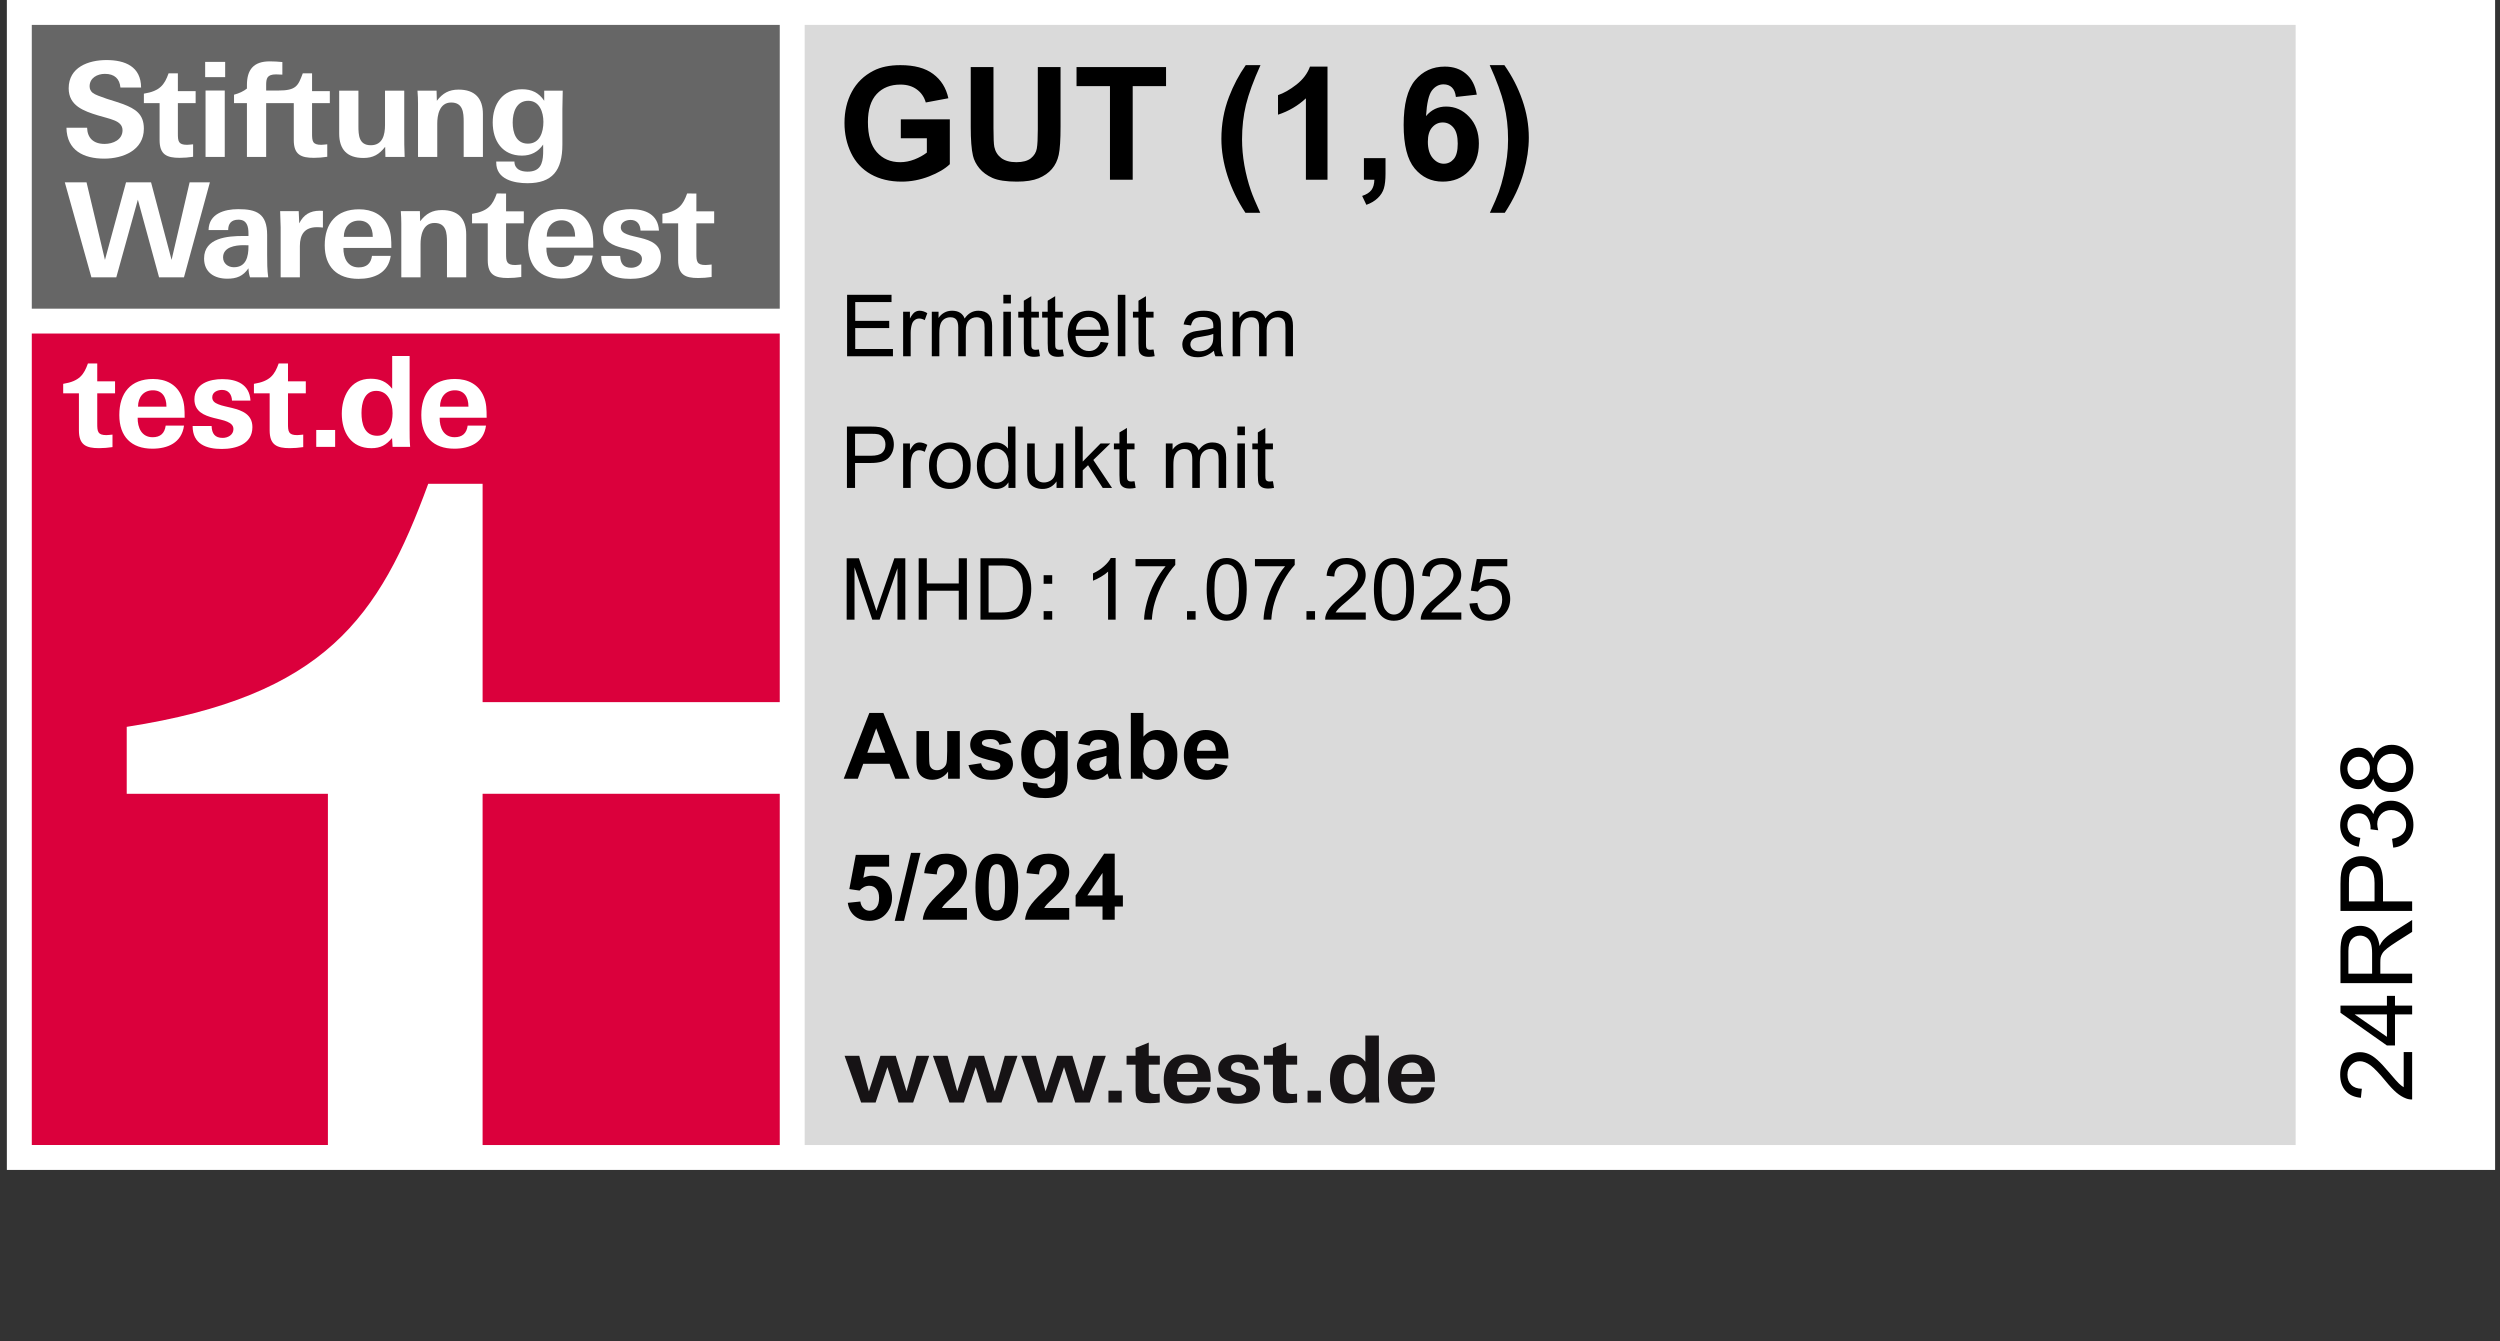 <svg width="233" height="125" viewBox="0 0 233 125" fill="none" xmlns="http://www.w3.org/2000/svg">
<rect x="0" y="0" width="233" height="125" fill="#333333" stroke="none"/>
<g clip-path="url(#clip0_6382_40198)">
<path d="M232.543 109.038H0.639V-5.50391e-05H232.543V109.038Z" fill="white"/>
<path d="M213.953 106.717H74.997V2.32H213.953V106.717Z" fill="#DADADA"/>
<path d="M2.963 2.321V28.769H72.673V2.321H2.963Z" fill="#666666"/>
<path d="M17.145 25.85H14.826L12.849 18.611L10.838 25.85H8.519L6.041 16.994H8.065L9.782 24.222L11.746 16.994H14.078L15.991 24.222L17.672 16.994H19.562L17.145 25.85Z" fill="white"/>
<path d="M23.157 22.862C22.985 22.862 22.86 22.85 22.691 22.85C21.931 22.85 20.79 23.022 20.79 23.99C20.79 24.552 21.254 24.907 21.794 24.907C22.946 24.907 23.157 23.905 23.157 22.972C23.157 22.959 23.157 22.874 23.157 22.862ZM23.304 25.85C23.205 25.572 23.169 25.3 23.157 25.006C22.654 25.741 22.052 25.974 21.181 25.974C19.98 25.974 19.02 25.387 19.02 24.089C19.02 22.164 21.216 21.994 22.654 21.994H23.157V21.761C23.157 21.11 23.021 20.474 22.223 20.474C21.538 20.474 21.266 20.865 21.266 21.44H19.438C19.462 19.921 20.899 19.493 22.199 19.493C23.867 19.493 24.898 19.873 24.898 21.895V23.731C24.898 24.431 24.898 25.128 24.998 25.85H23.304Z" fill="white"/>
<path d="M29.556 21.173C28.404 21.173 27.948 21.833 27.948 22.936V25.85H26.157V21.185C26.157 20.694 26.109 20.192 26.109 19.677H27.84L27.889 20.816C28.291 20.008 28.904 19.641 29.801 19.641C29.899 19.641 29.985 19.641 30.096 19.653V21.208C29.899 21.185 29.729 21.173 29.556 21.173Z" fill="white"/>
<path d="M41.658 25.85V22.581C41.658 21.723 41.598 20.78 40.496 20.78C39.367 20.78 39.195 22.042 39.195 22.74V25.85H37.402V20.89C37.402 20.498 37.388 20.094 37.355 19.677H39.135L39.157 20.62C39.71 19.91 40.285 19.579 41.195 19.579C42.703 19.579 43.451 20.388 43.451 21.859V25.85H41.658Z" fill="white"/>
<path d="M33.457 20.562C32.57 20.562 32.044 21.198 32.044 22.079H34.742C34.742 21.149 34.315 20.562 33.457 20.562ZM32.007 23.108C31.996 24.039 32.388 24.921 33.431 24.921C34.157 24.921 34.572 24.566 34.67 23.844H36.415C36.192 25.449 34.854 25.989 33.407 25.989C31.405 25.989 30.265 24.86 30.265 22.863C30.265 20.807 31.344 19.506 33.467 19.506C34.67 19.506 35.724 19.998 36.204 21.149C36.463 21.749 36.474 22.372 36.474 23.108H32.007Z" fill="white"/>
<path d="M52.341 20.533C51.474 20.533 50.956 21.171 50.956 22.053H53.602C53.602 21.123 53.181 20.533 52.341 20.533ZM50.923 23.083C50.909 24.013 51.297 24.895 52.318 24.895C53.025 24.895 53.434 24.541 53.531 23.818H55.237C55.018 25.423 53.713 25.965 52.293 25.965C50.333 25.965 49.219 24.835 49.219 22.837C49.219 20.779 50.273 19.48 52.354 19.48C53.531 19.48 54.566 19.97 55.028 21.123C55.285 21.722 55.294 22.349 55.294 23.083H50.923Z" fill="white"/>
<path d="M58.748 25.989C57.32 25.989 56.035 25.548 56.035 23.853H57.801C57.825 24.566 58.113 24.956 58.832 24.956C59.316 24.956 59.831 24.677 59.831 24.138C59.831 23.793 59.589 23.598 59.255 23.45C59.085 23.377 58.892 23.316 58.674 23.267C58.461 23.206 58.242 23.168 58.017 23.107C57.116 22.875 56.206 22.518 56.206 21.368C56.206 19.895 57.643 19.492 58.796 19.492C60.131 19.492 61.333 19.97 61.415 21.489H59.697C59.675 20.901 59.364 20.497 58.774 20.497C58.355 20.497 57.858 20.693 57.858 21.183C57.858 21.513 58.078 21.698 58.425 21.832C58.606 21.906 58.808 21.968 59.026 22.016C59.244 22.066 59.484 22.116 59.709 22.175C60.648 22.41 61.595 22.777 61.595 23.953C61.595 25.557 60.049 25.989 58.748 25.989Z" fill="white"/>
<path d="M47.166 18.037H46.715V18.033H46.298C45.924 19.078 45.512 19.688 43.995 19.931V20.816H45.459V24.258C45.459 25.608 46.123 25.911 47.333 25.911C47.755 25.911 48.162 25.878 48.584 25.815V24.652C48.378 24.664 48.21 24.7 48.018 24.7C47.199 24.7 47.166 24.357 47.166 23.632V20.814H48.819V19.696H47.166V18.037Z" fill="white"/>
<path d="M64.902 18.037H64.452V18.033H64.04C63.666 19.078 63.254 19.688 61.736 19.931V20.816H63.203V24.258C63.203 25.608 63.859 25.911 65.075 25.911C65.497 25.911 65.902 25.878 66.324 25.815V24.652C66.12 24.664 65.95 24.7 65.758 24.7C64.94 24.7 64.902 24.357 64.902 23.632V20.814H66.561V19.696H64.902V18.037Z" fill="white"/>
<path d="M9.714 14.785C7.8 14.785 6.23 14.026 6.193 11.907H8.118C8.145 12.849 8.697 13.413 9.752 13.413C10.537 13.413 11.42 13.021 11.42 12.139C11.42 11.65 11.075 11.393 10.659 11.221C10.181 11.024 9.63 10.914 9.126 10.754C7.814 10.351 6.401 9.861 6.401 8.232C6.401 6.26 8.243 5.597 9.923 5.597C11.654 5.597 13.139 6.198 13.15 8.158H11.224C11.15 7.349 10.684 6.884 9.775 6.884C9.066 6.884 8.352 7.263 8.352 8.047C8.352 8.303 8.452 8.5 8.647 8.66C8.843 8.818 9.384 9.014 9.96 9.21C10.537 9.395 11.15 9.579 11.469 9.701C12.621 10.143 13.408 10.632 13.408 11.992C13.408 14.014 11.456 14.785 9.714 14.785Z" fill="white"/>
<path d="M19.157 14.625V8.437H20.947V14.625H19.157ZM19.121 7.189V5.768H20.985V7.189H19.121Z" fill="white"/>
<path d="M35.92 14.626L35.897 13.682C35.343 14.393 34.78 14.723 33.87 14.723C32.35 14.723 31.612 13.928 31.612 12.445V8.452H33.405V11.735C33.405 12.592 33.443 13.536 34.558 13.536C35.674 13.536 35.883 12.544 35.883 11.65V8.452H37.675V12.347C37.675 13.107 37.675 13.855 37.714 14.626H35.92Z" fill="white"/>
<path d="M43.215 14.625V11.353C43.215 10.496 43.153 9.554 42.048 9.554C40.919 9.554 40.752 10.815 40.752 11.513V14.625H38.959V9.664C38.959 9.272 38.945 8.867 38.909 8.451H40.688L40.714 9.393C41.265 8.682 41.84 8.352 42.748 8.352C44.255 8.352 45.008 9.161 45.008 10.63V14.625H43.215Z" fill="white"/>
<path d="M49.235 9.394C48.116 9.394 47.783 10.485 47.783 11.416C47.783 12.347 48.09 13.388 49.197 13.388C50.323 13.388 50.645 12.299 50.645 11.354C50.645 10.46 50.29 9.394 49.235 9.394ZM52.414 10.167V13.474C52.414 15.9 51.469 17.075 49.161 17.075C47.896 17.075 46.249 16.721 46.249 15.153V15.055H47.943C47.956 15.777 48.545 15.998 49.173 15.998C50.338 15.998 50.582 15.274 50.62 14.33C50.634 14.049 50.62 13.768 50.62 13.474C50.141 14.172 49.477 14.504 48.644 14.504C46.814 14.504 45.921 13.119 45.921 11.416C45.921 9.713 46.829 8.317 48.656 8.317C49.542 8.317 50.225 8.635 50.721 9.394V8.452H52.447C52.433 9.139 52.414 9.775 52.414 10.167Z" fill="white"/>
<path d="M16.578 6.835H16.126L16.128 6.832H15.713C15.339 7.876 14.927 8.486 13.41 8.729V9.612H14.874V13.058C14.874 14.405 15.534 14.711 16.747 14.711C17.168 14.711 17.577 14.674 17.997 14.612V13.449C17.791 13.462 17.623 13.497 17.432 13.497C16.614 13.497 16.578 13.155 16.578 12.43V9.612H18.234V8.495H16.578V6.835Z" fill="white"/>
<path d="M30.739 9.612V8.495H29.084V6.834H28.219C27.783 7.997 27.626 8.438 25.916 8.438H24.806V7.937C24.806 7.323 24.878 6.933 25.727 6.933C25.909 6.933 26.105 6.944 26.316 6.956V5.782C25.923 5.743 25.515 5.719 25.137 5.719C23.615 5.719 23.014 6.515 23.014 7.924V8.254C22.688 8.515 22.285 8.699 21.811 8.826V9.615H23.014V14.626H24.806V9.615H27.38V13.058C27.38 14.405 28.041 14.711 29.253 14.711C29.67 14.711 30.083 14.674 30.5 14.612V13.449C30.296 13.462 30.128 13.497 29.936 13.497C29.119 13.497 29.084 13.155 29.084 12.43V9.612H30.739Z" fill="white"/>
<path d="M72.673 106.717H2.963V31.087H72.673V106.717Z" fill="white"/>
<path d="M44.978 106.717H72.673V73.98H44.978V106.717Z" fill="#DB003C"/>
<path d="M2.963 31.087V106.717H30.561V73.98H11.811V67.742C30.322 64.861 35.344 57.559 39.912 45.089H44.979V65.437H72.673V31.087H2.963Z" fill="#DB003C"/>
<path d="M42.394 36.376C41.527 36.376 41.01 37.014 41.01 37.899H43.659C43.659 36.966 43.238 36.376 42.394 36.376ZM40.976 38.93C40.962 39.864 41.348 40.748 42.371 40.748C43.082 40.748 43.49 40.391 43.586 39.667H45.296C45.079 41.276 43.767 41.818 42.347 41.818C40.385 41.818 39.266 40.687 39.266 38.684C39.266 36.621 40.325 35.319 42.407 35.319C43.586 35.319 44.622 35.812 45.09 36.966C45.344 37.567 45.355 38.193 45.355 38.93H40.976Z" fill="white"/>
<path d="M29.474 41.649V40.073H31.235V41.649H29.474Z" fill="white"/>
<path d="M35.061 36.429C33.95 36.429 33.691 37.575 33.691 38.486C33.691 39.47 33.95 40.614 35.16 40.614C36.268 40.614 36.589 39.42 36.589 38.522C36.589 37.55 36.207 36.429 35.061 36.429ZM36.589 41.649L36.54 40.823C35.986 41.476 35.48 41.771 34.604 41.771C32.707 41.771 31.855 40.282 31.855 38.56C31.855 36.996 32.62 35.298 34.543 35.298C35.405 35.298 36.021 35.556 36.551 36.233V33.182H38.176V39.987C38.176 40.529 38.176 41.094 38.225 41.649H36.589Z" fill="white"/>
<path d="M14.248 36.376C13.383 36.376 12.865 37.016 12.865 37.899H15.513C15.513 36.968 15.092 36.376 14.248 36.376ZM12.83 38.931C12.817 39.864 13.203 40.75 14.225 40.75C14.936 40.75 15.345 40.392 15.442 39.667H17.15C16.933 41.278 15.622 41.818 14.201 41.818C12.239 41.818 11.12 40.688 11.12 38.685C11.12 36.622 12.179 35.321 14.261 35.321C15.442 35.321 16.476 35.811 16.944 36.968C17.198 37.568 17.209 38.195 17.209 38.931H12.83Z" fill="white"/>
<path d="M20.672 41.843C19.239 41.843 17.952 41.402 17.952 39.706H19.722C19.744 40.418 20.035 40.812 20.756 40.812C21.238 40.812 21.756 40.53 21.756 39.989C21.756 39.644 21.515 39.449 21.177 39.301C21.008 39.227 20.816 39.166 20.6 39.117C20.383 39.054 20.166 39.018 19.937 38.956C19.035 38.724 18.12 38.367 18.12 37.212C18.12 35.739 19.563 35.333 20.72 35.333C22.057 35.333 23.259 35.812 23.344 37.336H21.623C21.599 36.746 21.286 36.34 20.696 36.34C20.275 36.34 19.781 36.538 19.781 37.029C19.781 37.36 19.998 37.544 20.346 37.679C20.527 37.753 20.732 37.814 20.949 37.863C21.165 37.913 21.407 37.962 21.634 38.024C22.573 38.258 23.524 38.626 23.524 39.805C23.524 41.414 21.971 41.843 20.672 41.843Z" fill="white"/>
<path d="M9.063 33.876H8.609L8.611 33.873H8.195C7.821 34.919 7.408 35.531 5.889 35.774V36.66H7.355V40.111C7.355 41.462 8.016 41.769 9.232 41.769C9.654 41.769 10.063 41.732 10.484 41.67V40.504C10.278 40.517 10.11 40.553 9.918 40.553C9.098 40.553 9.063 40.21 9.063 39.484V36.658H10.723V35.539H9.063V33.876Z" fill="white"/>
<path d="M26.841 33.876H26.387L26.388 33.873H25.973C25.599 34.919 25.186 35.531 23.666 35.774V36.66H25.132V40.111C25.132 41.462 25.794 41.769 27.011 41.769C27.432 41.769 27.84 41.732 28.261 41.67V40.504C28.057 40.517 27.888 40.553 27.696 40.553C26.878 40.553 26.841 40.21 26.841 39.484V36.658H28.501V35.539H26.841V33.876Z" fill="white"/>
<path d="M85.104 102.757H83.744L82.706 99.457L81.606 102.757H80.256L78.715 98.402H80.083L80.983 101.712L82.056 98.402H83.485L84.489 101.712L85.415 98.402H86.601L85.104 102.757Z" fill="#161315"/>
<path d="M93.335 102.757H91.976L90.937 99.457L89.838 102.757H88.487L86.946 98.402H88.314L89.215 101.712L90.288 98.402H91.716L92.72 101.712L93.647 98.402H94.832L93.335 102.757Z" fill="#161315"/>
<path d="M101.566 102.757H100.207L99.168 99.457L98.069 102.757H96.719L95.178 98.402H96.545L97.445 101.712L98.519 98.402H99.947L100.952 101.712L101.879 98.402H103.063L101.566 102.757Z" fill="#161315"/>
<path d="M103.308 102.757V101.651H104.544V102.757H103.308Z" fill="#161315"/>
<path d="M107.065 99.224V101.21C107.065 101.72 107.092 101.963 107.68 101.963C107.818 101.963 107.94 101.938 108.088 101.928V102.75C107.783 102.793 107.489 102.818 107.184 102.818C106.311 102.818 105.835 102.603 105.835 101.651V99.224H104.996V98.394H105.835V97.667L107.065 97.166V98.394H108.095V99.224H107.065Z" fill="#161315"/>
<path d="M110.711 99.022C110.087 99.022 109.715 99.473 109.715 100.095H111.62C111.62 99.438 111.315 99.022 110.711 99.022ZM109.689 100.821C109.681 101.477 109.957 102.099 110.694 102.099C111.204 102.099 111.498 101.848 111.568 101.338H112.797C112.64 102.471 111.697 102.852 110.675 102.852C109.266 102.852 108.459 102.056 108.459 100.648C108.459 99.197 109.222 98.279 110.72 98.279C111.568 98.279 112.313 98.626 112.649 99.438C112.832 99.862 112.841 100.303 112.841 100.821H109.689Z" fill="#161315"/>
<path d="M115.374 102.871C114.343 102.871 113.418 102.559 113.418 101.366H114.689C114.708 101.867 114.913 102.143 115.435 102.143C115.781 102.143 116.152 101.945 116.152 101.564C116.152 101.323 115.98 101.184 115.736 101.08C115.618 101.029 115.477 100.986 115.323 100.951C115.166 100.908 115.009 100.882 114.846 100.839C114.196 100.674 113.54 100.425 113.54 99.611C113.54 98.574 114.577 98.289 115.41 98.289C116.37 98.289 117.235 98.626 117.296 99.697H116.06C116.041 99.284 115.816 98.997 115.39 98.997C115.089 98.997 114.734 99.136 114.734 99.482C114.734 99.715 114.891 99.844 115.141 99.94C115.269 99.991 115.416 100.035 115.573 100.07C115.73 100.103 115.903 100.138 116.066 100.182C116.742 100.346 117.427 100.605 117.427 101.435C117.427 102.567 116.309 102.871 115.374 102.871Z" fill="#161315"/>
<path d="M119.867 99.224V101.21C119.867 101.72 119.892 101.963 120.481 101.963C120.619 101.963 120.741 101.938 120.888 101.928V102.75C120.584 102.793 120.289 102.818 119.988 102.818C119.114 102.818 118.637 102.603 118.637 101.651V99.224H117.798V98.394H118.637V97.667L119.867 97.166V98.394H120.894V99.224H119.867Z" fill="#161315"/>
<path d="M121.865 102.757V101.651H123.105V102.757H121.865Z" fill="#161315"/>
<path d="M126.203 99.093C125.422 99.093 125.243 99.898 125.243 100.535C125.243 101.228 125.422 102.031 126.271 102.031C127.052 102.031 127.276 101.192 127.276 100.563C127.276 99.88 127.007 99.093 126.203 99.093ZM127.276 102.757L127.241 102.178C126.853 102.637 126.498 102.845 125.883 102.845C124.548 102.845 123.952 101.798 123.952 100.588C123.952 99.49 124.487 98.297 125.838 98.297C126.444 98.297 126.879 98.479 127.25 98.954V96.509H128.512V101.59C128.512 101.971 128.512 102.369 128.547 102.757H127.276Z" fill="#161315"/>
<path d="M131.606 99.022C130.984 99.022 130.61 99.473 130.61 100.095H132.515C132.515 99.438 132.211 99.022 131.606 99.022ZM130.584 100.821C130.578 101.477 130.853 102.099 131.589 102.099C132.099 102.099 132.393 101.848 132.464 101.338H133.693C133.536 102.471 132.595 102.852 131.574 102.852C130.161 102.852 129.354 102.056 129.354 100.648C129.354 99.197 130.117 98.279 131.615 98.279C132.464 98.279 133.207 98.626 133.546 99.438C133.728 99.862 133.735 100.303 133.735 100.821H130.584Z" fill="#161315"/>
<path d="M83.955 12.889V11.12H88.524V15.302C88.08 15.732 87.436 16.111 86.591 16.441C85.75 16.765 84.898 16.928 84.034 16.928C82.936 16.928 81.978 16.698 81.162 16.24C80.346 15.777 79.732 15.118 79.322 14.264C78.911 13.404 78.706 12.471 78.706 11.463C78.706 10.37 78.935 9.399 79.393 8.549C79.852 7.699 80.522 7.047 81.406 6.594C82.079 6.245 82.917 6.071 83.919 6.071C85.223 6.071 86.24 6.345 86.97 6.894C87.705 7.439 88.178 8.193 88.388 9.157L86.283 9.551C86.135 9.036 85.855 8.63 85.445 8.334C85.039 8.033 84.53 7.883 83.919 7.883C82.993 7.883 82.255 8.176 81.706 8.764C81.162 9.351 80.89 10.222 80.89 11.377C80.89 12.624 81.167 13.559 81.721 14.185C82.275 14.806 83 15.116 83.898 15.116C84.342 15.116 84.786 15.03 85.23 14.858C85.679 14.681 86.063 14.469 86.383 14.221V12.889H83.955ZM90.472 6.25H92.592V11.936C92.592 12.838 92.618 13.423 92.671 13.691C92.761 14.12 92.976 14.466 93.315 14.729C93.659 14.987 94.127 15.116 94.719 15.116C95.32 15.116 95.774 14.994 96.079 14.751C96.385 14.502 96.569 14.199 96.631 13.841C96.693 13.483 96.724 12.889 96.724 12.058V6.25H98.844V11.764C98.844 13.025 98.787 13.915 98.672 14.435C98.557 14.956 98.345 15.395 98.034 15.753C97.729 16.111 97.318 16.398 96.803 16.613C96.287 16.823 95.614 16.928 94.783 16.928C93.781 16.928 93.019 16.813 92.499 16.584C91.983 16.35 91.575 16.049 91.274 15.681C90.973 15.309 90.775 14.92 90.68 14.514C90.541 13.913 90.472 13.025 90.472 11.85V6.25ZM103.449 16.749V8.026H100.333V6.25H108.676V8.026H105.568V16.749H103.449ZM117.456 19.835H116.074C115.344 18.732 114.788 17.587 114.406 16.398C114.024 15.209 113.833 14.058 113.833 12.946C113.833 11.566 114.069 10.26 114.542 9.029C114.952 7.959 115.473 6.973 116.103 6.071H117.478C116.824 7.517 116.373 8.749 116.124 9.766C115.881 10.778 115.759 11.852 115.759 12.989C115.759 13.772 115.831 14.574 115.974 15.395C116.122 16.216 116.322 16.997 116.576 17.737C116.743 18.224 117.036 18.923 117.456 19.835ZM123.723 16.749H121.71V9.165C120.975 9.852 120.109 10.361 119.111 10.69V8.864C119.636 8.692 120.206 8.367 120.822 7.89C121.438 7.408 121.861 6.847 122.09 6.207H123.723V16.749ZM127.117 14.736H129.13V16.176C129.13 16.758 129.079 17.216 128.979 17.551C128.879 17.89 128.688 18.193 128.406 18.46C128.129 18.727 127.776 18.938 127.346 19.09L126.952 18.26C127.358 18.126 127.647 17.942 127.819 17.708C127.991 17.474 128.082 17.154 128.091 16.749H127.117V14.736ZM137.637 8.821L135.689 9.036C135.642 8.635 135.518 8.339 135.317 8.148C135.117 7.957 134.856 7.861 134.536 7.861C134.112 7.861 133.751 8.052 133.455 8.434C133.164 8.816 132.98 9.611 132.904 10.819C133.405 10.227 134.028 9.931 134.773 9.931C135.613 9.931 136.332 10.251 136.928 10.89C137.53 11.53 137.831 12.356 137.831 13.368C137.831 14.443 137.516 15.304 136.885 15.954C136.255 16.603 135.446 16.928 134.458 16.928C133.398 16.928 132.526 16.517 131.844 15.696C131.161 14.87 130.82 13.519 130.82 11.643C130.82 9.718 131.175 8.332 131.887 7.482C132.598 6.632 133.522 6.207 134.658 6.207C135.456 6.207 136.114 6.431 136.635 6.88C137.16 7.324 137.494 7.971 137.637 8.821ZM133.076 13.211C133.076 13.865 133.226 14.371 133.527 14.729C133.827 15.082 134.171 15.259 134.558 15.259C134.93 15.259 135.241 15.113 135.489 14.822C135.737 14.531 135.861 14.053 135.861 13.39C135.861 12.707 135.728 12.208 135.46 11.893C135.193 11.573 134.859 11.413 134.458 11.413C134.071 11.413 133.744 11.566 133.477 11.872C133.209 12.172 133.076 12.619 133.076 13.211ZM138.855 19.835C139.251 18.985 139.53 18.334 139.693 17.88C139.855 17.427 140.005 16.904 140.144 16.312C140.282 15.72 140.385 15.159 140.452 14.629C140.519 14.094 140.552 13.547 140.552 12.989C140.552 11.852 140.43 10.778 140.187 9.766C139.943 8.749 139.495 7.517 138.84 6.071H140.208C140.929 7.097 141.488 8.186 141.884 9.336C142.285 10.487 142.486 11.654 142.486 12.838C142.486 13.836 142.328 14.906 142.013 16.047C141.655 17.326 141.065 18.589 140.244 19.835H138.855Z" fill="black"/>
<path d="M84.786 72.578H83.439L82.904 71.185H80.454L79.948 72.578H78.635L81.022 66.447H82.331L84.786 72.578ZM82.507 70.152L81.662 67.877L80.834 70.152H82.507ZM88.361 72.578V71.913C88.2 72.15 87.986 72.336 87.722 72.473C87.46 72.61 87.182 72.678 86.889 72.678C86.591 72.678 86.323 72.612 86.087 72.481C85.85 72.35 85.678 72.166 85.572 71.929C85.466 71.692 85.413 71.365 85.413 70.947V68.137H86.588V70.177C86.588 70.802 86.609 71.185 86.651 71.327C86.696 71.467 86.775 71.578 86.889 71.662C87.004 71.743 87.149 71.783 87.324 71.783C87.525 71.783 87.705 71.729 87.864 71.62C88.023 71.508 88.131 71.372 88.19 71.21C88.248 71.046 88.278 70.646 88.278 70.01V68.137H89.453V72.578H88.361ZM90.26 71.311L91.439 71.131C91.489 71.359 91.591 71.534 91.744 71.653C91.898 71.77 92.112 71.829 92.388 71.829C92.692 71.829 92.921 71.773 93.074 71.662C93.177 71.584 93.229 71.479 93.229 71.348C93.229 71.259 93.201 71.185 93.145 71.126C93.087 71.071 92.956 71.019 92.752 70.972C91.804 70.763 91.204 70.572 90.95 70.399C90.599 70.159 90.423 69.826 90.423 69.399C90.423 69.015 90.575 68.691 90.879 68.429C91.183 68.167 91.654 68.036 92.292 68.036C92.9 68.036 93.352 68.135 93.647 68.333C93.942 68.531 94.146 68.824 94.257 69.211L93.149 69.416C93.102 69.243 93.011 69.111 92.877 69.019C92.746 68.927 92.558 68.881 92.313 68.881C92.004 68.881 91.782 68.924 91.648 69.01C91.559 69.072 91.514 69.151 91.514 69.249C91.514 69.332 91.553 69.404 91.631 69.462C91.737 69.54 92.103 69.65 92.727 69.793C93.354 69.935 93.792 70.109 94.04 70.315C94.285 70.524 94.408 70.816 94.408 71.189C94.408 71.596 94.238 71.946 93.898 72.239C93.558 72.531 93.055 72.678 92.388 72.678C91.783 72.678 91.304 72.555 90.95 72.31C90.599 72.065 90.368 71.731 90.26 71.311ZM95.332 72.87L96.674 73.033C96.697 73.189 96.748 73.297 96.829 73.355C96.941 73.439 97.116 73.481 97.356 73.481C97.663 73.481 97.893 73.435 98.046 73.343C98.149 73.281 98.227 73.183 98.28 73.046C98.317 72.948 98.335 72.769 98.335 72.506V71.858C97.983 72.338 97.54 72.578 97.005 72.578C96.408 72.578 95.936 72.325 95.587 71.821C95.314 71.422 95.177 70.926 95.177 70.332C95.177 69.588 95.356 69.019 95.713 68.626C96.072 68.233 96.518 68.036 97.051 68.036C97.6 68.036 98.053 68.277 98.41 68.76V68.137H99.51V72.122C99.51 72.646 99.466 73.037 99.38 73.297C99.294 73.556 99.172 73.76 99.016 73.907C98.86 74.055 98.651 74.171 98.389 74.254C98.13 74.338 97.801 74.38 97.402 74.38C96.649 74.38 96.116 74.25 95.8 73.991C95.486 73.734 95.328 73.408 95.328 73.012C95.328 72.973 95.329 72.926 95.332 72.87ZM96.382 70.265C96.382 70.736 96.472 71.082 96.654 71.302C96.838 71.52 97.063 71.628 97.331 71.628C97.618 71.628 97.861 71.517 98.059 71.294C98.257 71.068 98.356 70.735 98.356 70.294C98.356 69.834 98.261 69.493 98.071 69.27C97.882 69.047 97.642 68.935 97.352 68.935C97.07 68.935 96.838 69.045 96.654 69.266C96.472 69.483 96.382 69.816 96.382 70.265ZM101.555 69.491L100.488 69.299C100.608 68.87 100.814 68.552 101.107 68.346C101.4 68.139 101.835 68.036 102.412 68.036C102.936 68.036 103.326 68.099 103.583 68.224C103.839 68.347 104.019 68.505 104.122 68.697C104.228 68.886 104.281 69.236 104.281 69.746L104.268 71.118C104.268 71.508 104.287 71.797 104.323 71.984C104.362 72.168 104.433 72.366 104.536 72.578H103.374C103.343 72.499 103.305 72.384 103.261 72.23C103.241 72.161 103.227 72.115 103.219 72.092C103.018 72.288 102.803 72.434 102.575 72.531C102.346 72.629 102.102 72.678 101.843 72.678C101.386 72.678 101.025 72.554 100.76 72.306C100.498 72.058 100.367 71.744 100.367 71.365C100.367 71.114 100.427 70.891 100.547 70.696C100.667 70.498 100.834 70.347 101.049 70.244C101.266 70.138 101.578 70.046 101.985 69.968C102.534 69.865 102.915 69.769 103.127 69.68V69.562C103.127 69.337 103.071 69.176 102.96 69.082C102.848 68.984 102.638 68.935 102.328 68.935C102.119 68.935 101.956 68.977 101.839 69.061C101.722 69.142 101.627 69.285 101.555 69.491ZM103.127 70.445C102.976 70.495 102.738 70.555 102.412 70.625C102.086 70.694 101.872 70.763 101.772 70.83C101.619 70.938 101.542 71.076 101.542 71.244C101.542 71.408 101.603 71.55 101.726 71.67C101.849 71.79 102.005 71.85 102.194 71.85C102.406 71.85 102.608 71.78 102.801 71.641C102.943 71.535 103.036 71.405 103.081 71.252C103.111 71.152 103.127 70.961 103.127 70.679V70.445ZM105.393 72.578V66.447H106.568V68.655C106.931 68.243 107.36 68.036 107.856 68.036C108.397 68.036 108.845 68.233 109.199 68.626C109.553 69.016 109.73 69.578 109.73 70.311C109.73 71.069 109.548 71.653 109.186 72.063C108.826 72.473 108.389 72.678 107.873 72.678C107.619 72.678 107.368 72.615 107.12 72.49C106.875 72.362 106.663 72.173 106.485 71.925V72.578H105.393ZM106.56 70.261C106.56 70.721 106.632 71.061 106.777 71.281C106.981 71.593 107.251 71.749 107.589 71.749C107.848 71.749 108.068 71.639 108.249 71.419C108.433 71.196 108.525 70.846 108.525 70.37C108.525 69.862 108.433 69.497 108.249 69.274C108.065 69.048 107.83 68.935 107.543 68.935C107.261 68.935 107.027 69.045 106.84 69.266C106.653 69.483 106.56 69.815 106.56 70.261ZM113.251 71.164L114.422 71.361C114.271 71.79 114.033 72.118 113.706 72.343C113.383 72.566 112.977 72.678 112.49 72.678C111.717 72.678 111.146 72.426 110.775 71.921C110.482 71.517 110.336 71.007 110.336 70.391C110.336 69.654 110.528 69.079 110.913 68.663C111.298 68.245 111.784 68.036 112.373 68.036C113.033 68.036 113.555 68.255 113.936 68.693C114.318 69.128 114.501 69.795 114.484 70.696H111.54C111.549 71.044 111.643 71.316 111.825 71.511C112.006 71.704 112.232 71.8 112.502 71.8C112.686 71.8 112.841 71.749 112.966 71.649C113.092 71.549 113.187 71.387 113.251 71.164ZM113.318 69.977C113.309 69.636 113.221 69.379 113.054 69.203C112.887 69.025 112.683 68.935 112.444 68.935C112.187 68.935 111.975 69.029 111.808 69.215C111.641 69.402 111.558 69.656 111.561 69.977H113.318Z" fill="black"/>
<path d="M79.015 84.143L80.186 84.022C80.22 84.287 80.319 84.497 80.483 84.653C80.647 84.807 80.837 84.883 81.052 84.883C81.297 84.883 81.505 84.784 81.675 84.586C81.845 84.386 81.93 84.085 81.93 83.683C81.93 83.307 81.845 83.025 81.675 82.838C81.508 82.649 81.289 82.554 81.018 82.554C80.681 82.554 80.379 82.703 80.111 83.001L79.157 82.864L79.76 79.673H82.867V80.773H80.65L80.466 81.814C80.728 81.683 80.996 81.617 81.269 81.617C81.79 81.617 82.232 81.807 82.595 82.186C82.957 82.565 83.138 83.057 83.138 83.662C83.138 84.167 82.992 84.617 82.699 85.013C82.301 85.554 81.747 85.824 81.039 85.824C80.473 85.824 80.012 85.672 79.655 85.368C79.298 85.064 79.085 84.656 79.015 84.143ZM83.389 85.824L84.907 79.485H85.79L84.255 85.824H83.389ZM90.118 84.628V85.72H85.999C86.043 85.307 86.177 84.917 86.4 84.549C86.623 84.178 87.064 83.687 87.722 83.077C88.251 82.583 88.576 82.249 88.696 82.073C88.858 81.831 88.938 81.591 88.938 81.354C88.938 81.092 88.867 80.891 88.725 80.752C88.586 80.61 88.392 80.538 88.144 80.538C87.899 80.538 87.703 80.612 87.558 80.76C87.413 80.908 87.33 81.153 87.308 81.496L86.137 81.379C86.206 80.732 86.425 80.268 86.793 79.987C87.161 79.705 87.621 79.564 88.173 79.564C88.778 79.564 89.253 79.727 89.599 80.053C89.945 80.38 90.118 80.785 90.118 81.27C90.118 81.546 90.067 81.81 89.967 82.061C89.87 82.309 89.713 82.569 89.499 82.843C89.357 83.024 89.1 83.284 88.729 83.625C88.359 83.965 88.123 84.191 88.023 84.302C87.925 84.413 87.846 84.522 87.784 84.628H90.118ZM92.903 79.564C93.496 79.564 93.961 79.776 94.295 80.2C94.694 80.702 94.893 81.534 94.893 82.696C94.893 83.856 94.692 84.689 94.291 85.197C93.959 85.615 93.496 85.824 92.903 85.824C92.306 85.824 91.825 85.596 91.46 85.138C91.095 84.678 90.912 83.86 90.912 82.684C90.912 81.53 91.113 80.699 91.514 80.191C91.846 79.773 92.309 79.564 92.903 79.564ZM92.903 80.538C92.76 80.538 92.634 80.585 92.522 80.677C92.411 80.766 92.324 80.927 92.263 81.162C92.182 81.465 92.142 81.977 92.142 82.696C92.142 83.415 92.178 83.91 92.25 84.181C92.323 84.448 92.413 84.627 92.522 84.716C92.634 84.805 92.76 84.85 92.903 84.85C93.045 84.85 93.172 84.805 93.283 84.716C93.395 84.624 93.481 84.461 93.542 84.227C93.623 83.926 93.664 83.415 93.664 82.696C93.664 81.977 93.627 81.484 93.555 81.216C93.483 80.945 93.391 80.766 93.279 80.677C93.17 80.585 93.045 80.538 92.903 80.538ZM99.652 84.628V85.72H95.533C95.578 85.307 95.711 84.917 95.934 84.549C96.157 84.178 96.598 83.687 97.256 83.077C97.785 82.583 98.11 82.249 98.23 82.073C98.392 81.831 98.473 81.591 98.473 81.354C98.473 81.092 98.401 80.891 98.259 80.752C98.12 80.61 97.926 80.538 97.678 80.538C97.433 80.538 97.238 80.612 97.093 80.76C96.948 80.908 96.864 81.153 96.842 81.496L95.671 81.379C95.741 80.732 95.959 80.268 96.327 79.987C96.695 79.705 97.155 79.564 97.707 79.564C98.312 79.564 98.788 79.727 99.133 80.053C99.479 80.38 99.652 80.785 99.652 81.27C99.652 81.546 99.602 81.81 99.501 82.061C99.404 82.309 99.248 82.569 99.033 82.843C98.891 83.024 98.634 83.284 98.263 83.625C97.893 83.965 97.657 84.191 97.557 84.302C97.459 84.413 97.38 84.522 97.319 84.628H99.652ZM102.755 85.72V84.486H100.246V83.457L102.905 79.564H103.892V83.453H104.653V84.486H103.892V85.72H102.755ZM102.755 83.453V81.358L101.345 83.453H102.755Z" fill="black"/>
<path d="M224.024 98.054H224.812V102.47C224.615 102.476 224.425 102.444 224.243 102.374C223.942 102.262 223.646 102.082 223.354 101.836C223.063 101.587 222.725 101.229 222.342 100.761C221.747 100.035 221.276 99.544 220.93 99.289C220.58 99.034 220.251 98.906 219.941 98.906C219.616 98.906 219.342 99.023 219.12 99.257C218.896 99.488 218.783 99.79 218.783 100.164C218.783 100.559 218.902 100.875 219.139 101.112C219.376 101.349 219.704 101.469 220.123 101.472L220.036 102.315C219.408 102.257 218.929 102.04 218.601 101.663C218.27 101.286 218.104 100.781 218.104 100.146C218.104 99.504 218.282 98.997 218.637 98.623C218.993 98.25 219.433 98.063 219.959 98.063C220.226 98.063 220.489 98.118 220.747 98.227C221.006 98.336 221.278 98.519 221.563 98.774C221.849 99.026 222.241 99.447 222.739 100.036C223.152 100.528 223.433 100.844 223.582 100.984C223.728 101.124 223.875 101.239 224.024 101.33V98.054ZM224.812 94.54H223.213V97.439H222.461L218.132 94.39V93.72H222.461V92.817H223.213V93.72H224.812V94.54ZM222.461 94.54H219.449L222.461 96.632V94.54ZM224.812 91.628H218.132V88.666C218.132 88.07 218.192 87.618 218.314 87.308C218.432 86.998 218.643 86.75 218.947 86.565C219.251 86.379 219.587 86.287 219.954 86.287C220.428 86.287 220.828 86.44 221.153 86.747C221.478 87.054 221.685 87.528 221.773 88.169C221.885 87.935 221.996 87.757 222.105 87.636C222.342 87.377 222.639 87.133 222.994 86.902L224.812 85.74V86.852L223.423 87.736C223.021 87.994 222.715 88.207 222.502 88.374C222.289 88.541 222.14 88.692 222.055 88.825C221.97 88.956 221.911 89.09 221.878 89.226C221.856 89.326 221.846 89.491 221.846 89.719V90.744H224.812V91.628ZM221.08 90.744V88.844C221.08 88.439 221.039 88.123 220.957 87.895C220.872 87.668 220.738 87.495 220.556 87.376C220.371 87.257 220.17 87.198 219.954 87.198C219.638 87.198 219.379 87.314 219.175 87.545C218.972 87.772 218.87 88.134 218.87 88.629V90.744H221.08ZM224.812 84.897H218.132V82.377C218.132 81.933 218.153 81.594 218.195 81.36C218.25 81.032 218.355 80.757 218.51 80.535C218.662 80.314 218.876 80.136 219.152 80.002C219.429 79.866 219.733 79.797 220.064 79.797C220.632 79.797 221.113 79.978 221.508 80.34C221.9 80.701 222.096 81.354 222.096 82.299V84.013H224.812V84.897ZM221.308 84.013V82.285C221.308 81.714 221.202 81.309 220.989 81.069C220.776 80.829 220.477 80.709 220.091 80.709C219.812 80.709 219.573 80.78 219.376 80.923C219.175 81.063 219.043 81.248 218.979 81.479C218.94 81.628 218.92 81.903 218.92 82.304V84.013H221.308ZM223.049 79L222.939 78.179C223.404 78.085 223.74 77.926 223.947 77.701C224.15 77.473 224.252 77.197 224.252 76.871C224.252 76.486 224.118 76.16 223.851 75.896C223.584 75.629 223.252 75.495 222.857 75.495C222.481 75.495 222.171 75.618 221.928 75.864C221.682 76.11 221.559 76.423 221.559 76.803C221.559 76.958 221.589 77.151 221.65 77.382L220.93 77.291C220.936 77.236 220.939 77.192 220.939 77.159C220.939 76.809 220.848 76.495 220.665 76.215C220.483 75.936 220.202 75.796 219.822 75.796C219.521 75.796 219.272 75.898 219.075 76.101C218.877 76.305 218.779 76.568 218.779 76.89C218.779 77.209 218.879 77.475 219.079 77.687C219.28 77.9 219.581 78.037 219.982 78.097L219.836 78.918C219.286 78.817 218.861 78.59 218.56 78.234C218.256 77.879 218.104 77.437 218.104 76.908C218.104 76.543 218.183 76.208 218.341 75.901C218.496 75.594 218.709 75.36 218.979 75.199C219.25 75.035 219.537 74.953 219.84 74.953C220.129 74.953 220.392 75.03 220.629 75.185C220.866 75.34 221.054 75.57 221.194 75.873C221.285 75.478 221.475 75.172 221.764 74.953C222.049 74.734 222.408 74.625 222.839 74.625C223.423 74.625 223.918 74.837 224.325 75.263C224.729 75.688 224.931 76.226 224.931 76.876C224.931 77.462 224.756 77.95 224.407 78.339C224.058 78.725 223.605 78.945 223.049 79ZM221.189 72.547C221.065 72.887 220.887 73.139 220.656 73.303C220.425 73.467 220.149 73.549 219.827 73.549C219.341 73.549 218.932 73.374 218.601 73.025C218.27 72.676 218.104 72.211 218.104 71.631C218.104 71.047 218.274 70.578 218.615 70.222C218.952 69.867 219.363 69.689 219.85 69.689C220.16 69.689 220.43 69.771 220.661 69.935C220.889 70.096 221.065 70.342 221.189 70.674C221.323 70.263 221.539 69.952 221.837 69.739C222.134 69.524 222.49 69.416 222.903 69.416C223.474 69.416 223.954 69.618 224.343 70.022C224.732 70.426 224.926 70.958 224.926 71.617C224.926 72.276 224.732 72.808 224.343 73.212C223.951 73.616 223.464 73.818 222.88 73.818C222.446 73.818 222.083 73.709 221.791 73.49C221.496 73.268 221.296 72.954 221.189 72.547ZM219.799 72.711C220.115 72.711 220.374 72.609 220.574 72.405C220.775 72.202 220.875 71.937 220.875 71.612C220.875 71.296 220.776 71.038 220.579 70.838C220.378 70.634 220.134 70.532 219.845 70.532C219.544 70.532 219.292 70.637 219.089 70.847C218.882 71.053 218.779 71.312 218.779 71.621C218.779 71.934 218.879 72.194 219.079 72.401C219.28 72.607 219.52 72.711 219.799 72.711ZM222.885 72.975C223.119 72.975 223.345 72.92 223.564 72.811C223.783 72.698 223.953 72.533 224.074 72.314C224.193 72.095 224.252 71.86 224.252 71.608C224.252 71.216 224.126 70.892 223.874 70.637C223.622 70.382 223.301 70.254 222.912 70.254C222.517 70.254 222.191 70.386 221.932 70.651C221.674 70.912 221.545 71.24 221.545 71.635C221.545 72.021 221.673 72.341 221.928 72.597C222.183 72.849 222.502 72.975 222.885 72.975Z" fill="black"/>
<path d="M78.949 33.202V27.475H83.09V28.151H79.707V29.905H82.875V30.577H79.707V32.526H83.223V33.202H78.949ZM84.172 33.202V29.053H84.805V29.682C84.966 29.388 85.115 29.194 85.25 29.1C85.388 29.006 85.539 28.96 85.703 28.96C85.94 28.96 86.181 29.035 86.426 29.186L86.184 29.838C86.012 29.737 85.84 29.686 85.668 29.686C85.514 29.686 85.376 29.733 85.254 29.827C85.132 29.918 85.044 30.046 84.992 30.21C84.914 30.46 84.875 30.733 84.875 31.03V33.202H84.172ZM86.844 33.202V29.053H87.473V29.635C87.603 29.432 87.776 29.27 87.992 29.147C88.208 29.022 88.454 28.96 88.731 28.96C89.038 28.96 89.289 29.023 89.484 29.151C89.682 29.279 89.822 29.457 89.902 29.686C90.231 29.202 90.658 28.96 91.184 28.96C91.595 28.96 91.912 29.074 92.133 29.303C92.354 29.53 92.465 29.88 92.465 30.354V33.202H91.766V30.588C91.766 30.307 91.742 30.105 91.695 29.983C91.651 29.858 91.569 29.758 91.449 29.682C91.329 29.607 91.189 29.569 91.027 29.569C90.736 29.569 90.493 29.667 90.301 29.862C90.108 30.055 90.012 30.364 90.012 30.792V33.202H89.309V30.506C89.309 30.194 89.251 29.96 89.137 29.803C89.022 29.647 88.835 29.569 88.574 29.569C88.376 29.569 88.193 29.621 88.023 29.725C87.857 29.829 87.736 29.982 87.66 30.182C87.585 30.383 87.547 30.672 87.547 31.049V33.202H86.844ZM93.512 28.284V27.475H94.215V28.284H93.512ZM93.512 33.202V29.053H94.215V33.202H93.512ZM96.824 32.573L96.926 33.194C96.728 33.236 96.551 33.257 96.394 33.257C96.139 33.257 95.941 33.216 95.801 33.135C95.66 33.055 95.561 32.949 95.504 32.819C95.447 32.686 95.418 32.409 95.418 31.987V29.6H94.902V29.053H95.418V28.026L96.117 27.604V29.053H96.824V29.6H96.117V32.026C96.117 32.227 96.129 32.355 96.152 32.413C96.178 32.47 96.219 32.516 96.273 32.549C96.331 32.583 96.412 32.6 96.516 32.6C96.594 32.6 96.697 32.591 96.824 32.573ZM99.051 32.573L99.152 33.194C98.954 33.236 98.777 33.257 98.621 33.257C98.366 33.257 98.168 33.216 98.027 33.135C97.887 33.055 97.788 32.949 97.731 32.819C97.673 32.686 97.644 32.409 97.644 31.987V29.6H97.129V29.053H97.644V28.026L98.344 27.604V29.053H99.051V29.6H98.344V32.026C98.344 32.227 98.356 32.355 98.379 32.413C98.405 32.47 98.445 32.516 98.5 32.549C98.557 32.583 98.638 32.6 98.742 32.6C98.82 32.6 98.923 32.591 99.051 32.573ZM102.582 31.866L103.309 31.956C103.194 32.38 102.982 32.71 102.672 32.944C102.362 33.178 101.966 33.295 101.484 33.295C100.878 33.295 100.396 33.109 100.039 32.737C99.685 32.362 99.508 31.837 99.508 31.163C99.508 30.465 99.688 29.923 100.047 29.538C100.406 29.152 100.872 28.96 101.445 28.96C102 28.96 102.453 29.148 102.805 29.526C103.156 29.904 103.332 30.435 103.332 31.12C103.332 31.161 103.331 31.224 103.328 31.307H100.234C100.26 31.763 100.389 32.112 100.621 32.354C100.853 32.596 101.142 32.717 101.488 32.717C101.746 32.717 101.966 32.65 102.148 32.514C102.331 32.379 102.475 32.163 102.582 31.866ZM100.273 30.729H102.59C102.559 30.38 102.47 30.118 102.324 29.944C102.1 29.673 101.81 29.538 101.453 29.538C101.13 29.538 100.858 29.646 100.637 29.862C100.418 30.078 100.297 30.367 100.273 30.729ZM104.18 33.202V27.475H104.883V33.202H104.18ZM107.512 32.573L107.613 33.194C107.415 33.236 107.238 33.257 107.082 33.257C106.827 33.257 106.629 33.216 106.488 33.135C106.348 33.055 106.249 32.949 106.191 32.819C106.134 32.686 106.105 32.409 106.105 31.987V29.6H105.59V29.053H106.105V28.026L106.805 27.604V29.053H107.512V29.6H106.805V32.026C106.805 32.227 106.816 32.355 106.84 32.413C106.866 32.47 106.906 32.516 106.961 32.549C107.018 32.583 107.099 32.6 107.203 32.6C107.281 32.6 107.384 32.591 107.512 32.573ZM113.137 32.69C112.876 32.911 112.625 33.068 112.383 33.159C112.143 33.25 111.885 33.295 111.609 33.295C111.154 33.295 110.803 33.185 110.559 32.964C110.314 32.739 110.191 32.454 110.191 32.108C110.191 31.905 110.237 31.72 110.328 31.553C110.422 31.384 110.543 31.249 110.691 31.147C110.842 31.046 111.012 30.969 111.199 30.917C111.337 30.88 111.546 30.845 111.824 30.811C112.392 30.743 112.81 30.663 113.078 30.569C113.081 30.473 113.082 30.411 113.082 30.385C113.082 30.099 113.016 29.897 112.883 29.78C112.703 29.621 112.436 29.542 112.082 29.542C111.751 29.542 111.507 29.6 111.348 29.717C111.191 29.832 111.076 30.036 111 30.331L110.312 30.237C110.375 29.943 110.478 29.706 110.621 29.526C110.764 29.344 110.971 29.204 111.242 29.108C111.513 29.009 111.827 28.96 112.184 28.96C112.538 28.96 112.826 29.001 113.047 29.085C113.268 29.168 113.431 29.273 113.535 29.401C113.639 29.526 113.712 29.685 113.754 29.878C113.777 29.997 113.789 30.213 113.789 30.526V31.463C113.789 32.117 113.803 32.531 113.832 32.706C113.863 32.878 113.923 33.043 114.012 33.202H113.277C113.204 33.056 113.158 32.885 113.137 32.69ZM113.078 31.12C112.823 31.224 112.44 31.312 111.93 31.385C111.641 31.427 111.436 31.474 111.316 31.526C111.197 31.578 111.104 31.655 111.039 31.756C110.974 31.855 110.941 31.966 110.941 32.089C110.941 32.276 111.012 32.432 111.152 32.557C111.296 32.682 111.504 32.745 111.777 32.745C112.048 32.745 112.289 32.686 112.5 32.569C112.711 32.449 112.866 32.286 112.965 32.081C113.04 31.922 113.078 31.688 113.078 31.378V31.12ZM114.883 33.202V29.053H115.512V29.635C115.642 29.432 115.815 29.27 116.031 29.147C116.247 29.022 116.493 28.96 116.77 28.96C117.077 28.96 117.328 29.023 117.523 29.151C117.721 29.279 117.861 29.457 117.941 29.686C118.27 29.202 118.697 28.96 119.223 28.96C119.634 28.96 119.951 29.074 120.172 29.303C120.393 29.53 120.504 29.88 120.504 30.354V33.202H119.805V30.588C119.805 30.307 119.781 30.105 119.734 29.983C119.69 29.858 119.608 29.758 119.488 29.682C119.368 29.607 119.228 29.569 119.066 29.569C118.775 29.569 118.533 29.667 118.34 29.862C118.147 30.055 118.051 30.364 118.051 30.792V33.202H117.348V30.506C117.348 30.194 117.29 29.96 117.176 29.803C117.061 29.647 116.874 29.569 116.613 29.569C116.415 29.569 116.232 29.621 116.062 29.725C115.896 29.829 115.775 29.982 115.699 30.182C115.624 30.383 115.586 30.672 115.586 31.049V33.202H114.883Z" fill="black"/>
<path d="M78.934 45.478V39.752H81.094C81.474 39.752 81.764 39.77 81.965 39.807C82.246 39.853 82.482 39.943 82.672 40.076C82.862 40.206 83.014 40.39 83.129 40.627C83.246 40.864 83.305 41.124 83.305 41.408C83.305 41.895 83.15 42.308 82.84 42.647C82.53 42.982 81.97 43.15 81.16 43.15H79.691V45.478H78.934ZM79.691 42.475H81.172C81.662 42.475 82.009 42.383 82.215 42.201C82.421 42.019 82.523 41.762 82.523 41.432C82.523 41.192 82.462 40.988 82.34 40.818C82.22 40.647 82.061 40.533 81.863 40.478C81.736 40.445 81.5 40.428 81.156 40.428H79.691V42.475ZM84.172 45.478V41.33H84.805V41.959C84.966 41.665 85.115 41.471 85.25 41.377C85.388 41.283 85.539 41.236 85.703 41.236C85.94 41.236 86.181 41.312 86.426 41.463L86.184 42.115C86.012 42.014 85.84 41.963 85.668 41.963C85.514 41.963 85.376 42.01 85.254 42.103C85.132 42.195 85.044 42.322 84.992 42.486C84.914 42.736 84.875 43.01 84.875 43.307V45.478H84.172ZM86.582 43.404C86.582 42.636 86.796 42.067 87.223 41.697C87.579 41.39 88.014 41.236 88.527 41.236C89.098 41.236 89.564 41.424 89.926 41.799C90.288 42.171 90.469 42.687 90.469 43.346C90.469 43.88 90.388 44.3 90.227 44.607C90.068 44.912 89.835 45.149 89.527 45.318C89.223 45.488 88.889 45.572 88.527 45.572C87.947 45.572 87.477 45.386 87.117 45.014C86.76 44.641 86.582 44.105 86.582 43.404ZM87.305 43.404C87.305 43.935 87.421 44.334 87.652 44.6C87.884 44.863 88.176 44.994 88.527 44.994C88.876 44.994 89.167 44.861 89.398 44.596C89.63 44.33 89.746 43.925 89.746 43.381C89.746 42.868 89.629 42.48 89.394 42.217C89.163 41.951 88.874 41.818 88.527 41.818C88.176 41.818 87.884 41.95 87.652 42.213C87.421 42.476 87.305 42.873 87.305 43.404ZM93.988 45.478V44.955C93.725 45.367 93.338 45.572 92.828 45.572C92.497 45.572 92.193 45.481 91.914 45.299C91.638 45.117 91.423 44.863 91.269 44.537C91.118 44.209 91.043 43.833 91.043 43.408C91.043 42.994 91.112 42.619 91.25 42.283C91.388 41.945 91.595 41.685 91.871 41.506C92.147 41.326 92.456 41.236 92.797 41.236C93.047 41.236 93.269 41.29 93.465 41.397C93.66 41.501 93.819 41.637 93.941 41.807V39.752H94.641V45.478H93.988ZM91.766 43.408C91.766 43.94 91.878 44.337 92.102 44.6C92.326 44.863 92.59 44.994 92.894 44.994C93.202 44.994 93.462 44.869 93.676 44.619C93.892 44.367 94 43.982 94 43.467C94 42.899 93.891 42.482 93.672 42.217C93.453 41.951 93.184 41.818 92.863 41.818C92.551 41.818 92.289 41.946 92.078 42.201C91.87 42.456 91.766 42.859 91.766 43.408ZM98.469 45.478V44.869C98.146 45.338 97.707 45.572 97.152 45.572C96.908 45.572 96.678 45.525 96.465 45.432C96.254 45.338 96.096 45.221 95.992 45.08C95.891 44.937 95.819 44.762 95.777 44.557C95.749 44.419 95.734 44.2 95.734 43.9V41.33H96.438V43.631C96.438 43.998 96.452 44.245 96.481 44.373C96.525 44.558 96.618 44.704 96.762 44.81C96.905 44.915 97.082 44.967 97.293 44.967C97.504 44.967 97.702 44.913 97.887 44.807C98.072 44.697 98.202 44.55 98.277 44.365C98.356 44.178 98.394 43.907 98.394 43.553V41.33H99.098V45.478H98.469ZM100.207 45.478V39.752H100.91V43.018L102.574 41.33H103.484L101.898 42.869L103.645 45.478H102.777L101.406 43.357L100.91 43.834V45.478H100.207ZM105.738 44.85L105.84 45.471C105.642 45.512 105.465 45.533 105.309 45.533C105.053 45.533 104.855 45.493 104.715 45.412C104.574 45.331 104.475 45.226 104.418 45.096C104.361 44.963 104.332 44.685 104.332 44.264V41.877H103.816V41.33H104.332V40.303L105.031 39.881V41.33H105.738V41.877H105.031V44.303C105.031 44.503 105.043 44.632 105.066 44.69C105.092 44.747 105.133 44.792 105.187 44.826C105.245 44.86 105.326 44.877 105.43 44.877C105.508 44.877 105.611 44.868 105.738 44.85ZM108.656 45.478V41.33H109.285V41.912C109.415 41.709 109.589 41.546 109.805 41.424C110.021 41.299 110.267 41.236 110.543 41.236C110.85 41.236 111.102 41.3 111.297 41.428C111.495 41.555 111.634 41.734 111.715 41.963C112.043 41.478 112.47 41.236 112.996 41.236C113.408 41.236 113.724 41.351 113.945 41.58C114.167 41.807 114.277 42.157 114.277 42.631V45.478H113.578V42.865C113.578 42.584 113.555 42.382 113.508 42.26C113.464 42.135 113.382 42.035 113.262 41.959C113.142 41.883 113.001 41.846 112.84 41.846C112.548 41.846 112.306 41.943 112.113 42.139C111.921 42.331 111.824 42.641 111.824 43.068V45.478H111.121V42.783C111.121 42.471 111.064 42.236 110.949 42.08C110.835 41.924 110.647 41.846 110.387 41.846C110.189 41.846 110.005 41.898 109.836 42.002C109.669 42.106 109.548 42.258 109.473 42.459C109.397 42.66 109.359 42.949 109.359 43.326V45.478H108.656ZM115.324 40.56V39.752H116.027V40.56H115.324ZM115.324 45.478V41.33H116.027V45.478H115.324ZM118.637 44.85L118.738 45.471C118.54 45.512 118.363 45.533 118.207 45.533C117.952 45.533 117.754 45.493 117.613 45.412C117.473 45.331 117.374 45.226 117.316 45.096C117.259 44.963 117.23 44.685 117.23 44.264V41.877H116.715V41.33H117.23V40.303L117.93 39.881V41.33H118.637V41.877H117.93V44.303C117.93 44.503 117.941 44.632 117.965 44.69C117.991 44.747 118.031 44.792 118.086 44.826C118.143 44.86 118.224 44.877 118.328 44.877C118.406 44.877 118.509 44.868 118.637 44.85Z" fill="black"/>
<path d="M78.91 57.755V52.029H80.051L81.406 56.083C81.531 56.461 81.622 56.743 81.68 56.931C81.745 56.723 81.846 56.417 81.984 56.013L83.356 52.029H84.375V57.755H83.644V52.962L81.981 57.755H81.297L79.641 52.88V57.755H78.91ZM85.621 57.755V52.029H86.379V54.38H89.356V52.029H90.113V57.755H89.356V55.056H86.379V57.755H85.621ZM91.379 57.755V52.029H93.352C93.797 52.029 94.137 52.056 94.371 52.111C94.699 52.186 94.979 52.323 95.211 52.521C95.513 52.776 95.738 53.103 95.887 53.501C96.038 53.897 96.113 54.35 96.113 54.861C96.113 55.296 96.062 55.681 95.961 56.017C95.859 56.353 95.729 56.632 95.57 56.853C95.412 57.072 95.237 57.245 95.047 57.372C94.859 57.497 94.632 57.593 94.363 57.658C94.098 57.723 93.792 57.755 93.445 57.755H91.379ZM92.137 57.08H93.359C93.737 57.08 94.033 57.044 94.246 56.974C94.462 56.904 94.634 56.805 94.762 56.677C94.941 56.497 95.081 56.257 95.18 55.955C95.281 55.65 95.332 55.281 95.332 54.849C95.332 54.25 95.233 53.79 95.035 53.47C94.84 53.147 94.602 52.931 94.32 52.822C94.117 52.743 93.79 52.705 93.34 52.705H92.137V57.08ZM97.266 54.408V53.607H98.066V54.408H97.266ZM97.266 57.755V56.955H98.066V57.755H97.266ZM103.977 57.755H103.273V53.275C103.104 53.436 102.882 53.598 102.605 53.759C102.332 53.921 102.086 54.042 101.867 54.122V53.443C102.26 53.258 102.604 53.034 102.898 52.771C103.193 52.508 103.401 52.253 103.523 52.005H103.977V57.755ZM105.828 52.779V52.103H109.535V52.65C109.171 53.038 108.809 53.553 108.449 54.197C108.092 54.84 107.816 55.501 107.621 56.181C107.48 56.66 107.391 57.185 107.352 57.755H106.629C106.637 57.305 106.725 56.761 106.895 56.122C107.064 55.484 107.306 54.87 107.621 54.279C107.939 53.685 108.276 53.185 108.633 52.779H105.828ZM110.629 57.755V56.955H111.43V57.755H110.629ZM112.461 54.931C112.461 54.254 112.53 53.71 112.668 53.298C112.809 52.884 113.016 52.565 113.289 52.341C113.565 52.117 113.911 52.005 114.328 52.005C114.635 52.005 114.905 52.068 115.137 52.193C115.368 52.315 115.56 52.493 115.711 52.728C115.862 52.96 115.98 53.243 116.066 53.58C116.152 53.913 116.195 54.363 116.195 54.931C116.195 55.603 116.126 56.146 115.988 56.56C115.85 56.971 115.643 57.29 115.367 57.517C115.094 57.741 114.747 57.853 114.328 57.853C113.776 57.853 113.342 57.655 113.027 57.259C112.65 56.783 112.461 56.007 112.461 54.931ZM113.184 54.931C113.184 55.871 113.293 56.497 113.512 56.81C113.733 57.12 114.005 57.275 114.328 57.275C114.651 57.275 114.922 57.118 115.141 56.806C115.362 56.493 115.473 55.868 115.473 54.931C115.473 53.988 115.362 53.362 115.141 53.052C114.922 52.742 114.648 52.587 114.32 52.587C113.997 52.587 113.74 52.724 113.547 52.997C113.305 53.346 113.184 53.991 113.184 54.931ZM116.961 52.779V52.103H120.668V52.65C120.303 53.038 119.941 53.553 119.582 54.197C119.225 54.84 118.949 55.501 118.754 56.181C118.613 56.66 118.523 57.185 118.484 57.755H117.762C117.77 57.305 117.858 56.761 118.027 56.122C118.197 55.484 118.439 54.87 118.754 54.279C119.072 53.685 119.409 53.185 119.766 52.779H116.961ZM121.762 57.755V56.955H122.562V57.755H121.762ZM127.289 57.08V57.755H123.504C123.499 57.586 123.526 57.423 123.586 57.267C123.682 57.009 123.836 56.755 124.047 56.505C124.26 56.255 124.568 55.966 124.969 55.638C125.591 55.128 126.012 54.724 126.23 54.427C126.449 54.128 126.559 53.845 126.559 53.58C126.559 53.301 126.458 53.066 126.258 52.876C126.06 52.684 125.801 52.587 125.48 52.587C125.142 52.587 124.871 52.689 124.668 52.892C124.465 53.095 124.362 53.376 124.359 53.736L123.637 53.661C123.686 53.122 123.872 52.712 124.195 52.431C124.518 52.147 124.952 52.005 125.496 52.005C126.046 52.005 126.48 52.158 126.801 52.462C127.121 52.767 127.281 53.145 127.281 53.595C127.281 53.824 127.234 54.05 127.141 54.271C127.047 54.492 126.891 54.725 126.672 54.97C126.456 55.215 126.095 55.551 125.59 55.978C125.168 56.332 124.897 56.573 124.777 56.701C124.658 56.826 124.559 56.952 124.48 57.08H127.289ZM128.047 54.931C128.047 54.254 128.116 53.71 128.254 53.298C128.395 52.884 128.602 52.565 128.875 52.341C129.151 52.117 129.497 52.005 129.914 52.005C130.221 52.005 130.491 52.068 130.723 52.193C130.954 52.315 131.146 52.493 131.297 52.728C131.448 52.96 131.566 53.243 131.652 53.58C131.738 53.913 131.781 54.363 131.781 54.931C131.781 55.603 131.712 56.146 131.574 56.56C131.436 56.971 131.229 57.29 130.953 57.517C130.68 57.741 130.333 57.853 129.914 57.853C129.362 57.853 128.928 57.655 128.613 57.259C128.236 56.783 128.047 56.007 128.047 54.931ZM128.77 54.931C128.77 55.871 128.879 56.497 129.098 56.81C129.319 57.12 129.591 57.275 129.914 57.275C130.237 57.275 130.508 57.118 130.727 56.806C130.948 56.493 131.059 55.868 131.059 54.931C131.059 53.988 130.948 53.362 130.727 53.052C130.508 52.742 130.234 52.587 129.906 52.587C129.583 52.587 129.326 52.724 129.133 52.997C128.891 53.346 128.77 53.991 128.77 54.931ZM136.195 57.08V57.755H132.41C132.405 57.586 132.432 57.423 132.492 57.267C132.589 57.009 132.742 56.755 132.953 56.505C133.167 56.255 133.474 55.966 133.875 55.638C134.497 55.128 134.918 54.724 135.137 54.427C135.355 54.128 135.465 53.845 135.465 53.58C135.465 53.301 135.365 53.066 135.164 52.876C134.966 52.684 134.707 52.587 134.387 52.587C134.048 52.587 133.777 52.689 133.574 52.892C133.371 53.095 133.268 53.376 133.266 53.736L132.543 53.661C132.592 53.122 132.779 52.712 133.102 52.431C133.424 52.147 133.858 52.005 134.402 52.005C134.952 52.005 135.387 52.158 135.707 52.462C136.027 52.767 136.187 53.145 136.187 53.595C136.187 53.824 136.141 54.05 136.047 54.271C135.953 54.492 135.797 54.725 135.578 54.97C135.362 55.215 135.001 55.551 134.496 55.978C134.074 56.332 133.803 56.573 133.684 56.701C133.564 56.826 133.465 56.952 133.387 57.08H136.195ZM136.953 56.255L137.691 56.193C137.746 56.552 137.872 56.823 138.07 57.005C138.271 57.185 138.512 57.275 138.793 57.275C139.132 57.275 139.418 57.147 139.652 56.892C139.887 56.637 140.004 56.298 140.004 55.876C140.004 55.475 139.891 55.159 139.664 54.927C139.44 54.695 139.146 54.58 138.781 54.58C138.555 54.58 138.35 54.632 138.168 54.736C137.986 54.837 137.842 54.97 137.738 55.134L137.078 55.048L137.633 52.107H140.48V52.779H138.195L137.887 54.318C138.23 54.078 138.591 53.958 138.969 53.958C139.469 53.958 139.891 54.132 140.234 54.478C140.578 54.824 140.75 55.27 140.75 55.814C140.75 56.332 140.599 56.78 140.297 57.158C139.93 57.621 139.428 57.853 138.793 57.853C138.272 57.853 137.846 57.707 137.516 57.415C137.187 57.124 137 56.737 136.953 56.255Z" fill="black"/>
</g>
<defs>
<clipPath id="clip0_6382_40198">
<rect width="231.904" height="125" fill="white" transform="translate(0.639)"/>
</clipPath>
</defs>
</svg>
